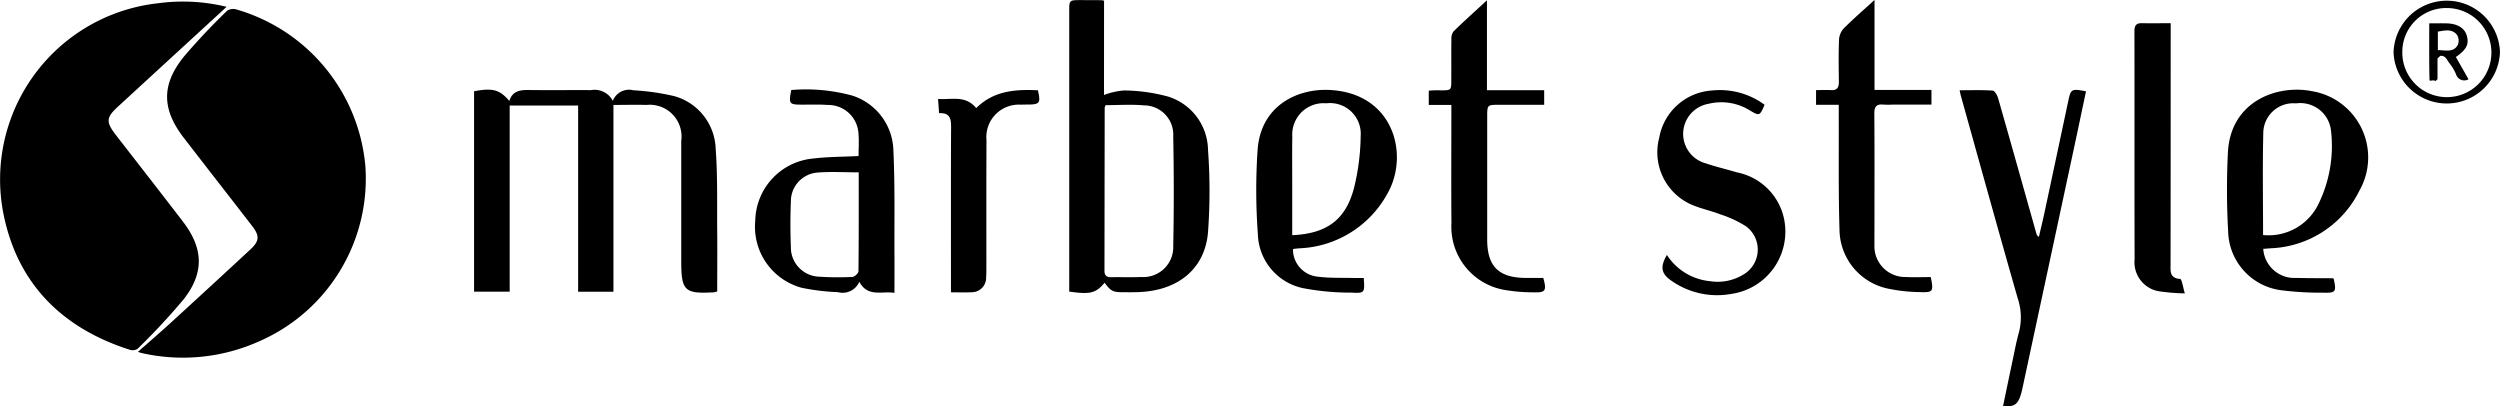 <svg id="Сгруппировать_164" data-name="Сгруппировать 164" xmlns="http://www.w3.org/2000/svg" xmlns:xlink="http://www.w3.org/1999/xlink" width="185.584" height="30.156" viewBox="0 0 185.584 30.156">
  <defs>
    <clipPath id="clip-path">
      <rect id="Прямоугольник_210" data-name="Прямоугольник 210" width="185.584" height="30.156" fill="none"/>
    </clipPath>
  </defs>
  <g id="Сгруппировать_163" data-name="Сгруппировать 163" transform="translate(0 0)" clip-path="url(#clip-path)">
    <path id="Контур_359" data-name="Контур 359" d="M16.822.786c-2.735,2.512-5.395,4.954-8.056,7.4C7.874,9,7.851,9.326,8.6,10.3c1.662,2.14,3.328,4.276,4.978,6.426,1.52,1.982,1.6,3.794.061,5.765a48.239,48.239,0,0,1-3.425,3.678.663.663,0,0,1-.562.08c-5-1.59-8.322-4.861-9.379-10.015A13.157,13.157,0,0,1,11.723.522a13.676,13.676,0,0,1,5.1.264" transform="translate(0 -0.279)"/>
    <path id="Контур_360" data-name="Контур 360" d="M34.092,27.682c.847-.75,1.654-1.444,2.44-2.163q2.954-2.7,5.892-5.424c.692-.64.722-1.019.141-1.769-1.685-2.178-3.379-4.349-5.062-6.529-1.636-2.121-1.681-3.944,0-6.03a46.961,46.961,0,0,1,3.23-3.425.846.846,0,0,1,.694-.074A13.317,13.317,0,0,1,50.978,13.9a13.167,13.167,0,0,1-7.756,12.94,13.834,13.834,0,0,1-8.833.932c-.077-.016-.151-.045-.3-.09" transform="translate(-23.855 -1.56)"/>
    <path id="Контур_361" data-name="Контур 361" d="M135.247,37.137a1.5,1.5,0,0,1-.221.067c-2.212.13-2.454-.1-2.454-2.327q0-4.452,0-8.9a2.361,2.361,0,0,0-2.588-2.68c-.792-.024-1.586,0-2.445,0V37.164h-2.622V23.343h-5.081V37.161h-2.643V22.281c1.377-.26,1.9-.125,2.618.722.221-.727.771-.822,1.409-.814,1.552.019,3.1,0,4.655.007a1.522,1.522,0,0,1,1.618.8,1.284,1.284,0,0,1,1.523-.787,17.44,17.44,0,0,1,3.043.435,4.2,4.2,0,0,1,3.07,3.915c.151,2.033.094,4.082.113,6.123.014,1.48,0,2.959,0,4.459" transform="translate(-82.001 -15.507)"/>
    <path id="Контур_362" data-name="Контур 362" d="M266.9,7.068a5.476,5.476,0,0,1,1.481-.337,13.025,13.025,0,0,1,3.294.46,4.213,4.213,0,0,1,2.946,3.948,42.137,42.137,0,0,1,0,6.12c-.229,2.693-2.183,4.3-5.065,4.438-.387.019-.775.014-1.163.013-.848,0-.968-.063-1.449-.705-.643.773-1.068.885-2.625.657v-.674q0-10.062,0-20.123c0-.84,0-.841.854-.841q.776,0,1.551.007a1.12,1.12,0,0,1,.18.041Zm.122.756a.792.792,0,0,0-.071.184q-.009,6.056-.016,12.113c0,.374.18.48.52.474.732-.014,1.465.017,2.2-.016a2.224,2.224,0,0,0,2.385-2.336c.055-2.705.049-5.413,0-8.118a2.173,2.173,0,0,0-2.161-2.285c-.935-.087-1.885-.017-2.852-.017" transform="translate(-184.946 -0.017)"/>
    <path id="Контур_363" data-name="Контур 363" d="M194.332,27.141c0-.55.044-1.131-.009-1.7a2.248,2.248,0,0,0-2.3-2.09c-.622-.046-1.249-.021-1.873-.023-.972,0-1.013-.051-.813-1.086a13.066,13.066,0,0,1,4.515.411,4.385,4.385,0,0,1,3.065,4.077c.123,2.6.065,5.2.08,7.8.006.9,0,1.794,0,2.77-.954-.15-1.974.345-2.61-.821a1.347,1.347,0,0,1-1.593.768,16.255,16.255,0,0,1-2.679-.323,4.688,4.688,0,0,1-3.451-4.981,4.726,4.726,0,0,1,4.313-4.616c1.1-.132,2.216-.126,3.358-.184m.012,1.212c-1.078,0-2.09-.067-3.088.018a2.134,2.134,0,0,0-1.951,2.134c-.046,1.136-.045,2.277,0,3.413A2.169,2.169,0,0,0,191.42,36.1a21.726,21.726,0,0,0,2.45.019c.163-.007.452-.27.454-.418.029-2.424.02-4.849.02-7.344" transform="translate(-130.598 -15.56)"/>
    <path id="Контур_364" data-name="Контур 364" d="M318.535,36.177c.076,1.105.074,1.139-.917,1.086a18.775,18.775,0,0,1-3.58-.329,4.219,4.219,0,0,1-3.364-4.016,44.421,44.421,0,0,1-.02-6.245c.232-3.3,2.949-4.546,5.266-4.457,4.843.185,6.028,4.824,4.365,7.708a7.8,7.8,0,0,1-6.508,4.049c-.148.012-.3.027-.444.044-.019,0-.036.023-.054.035a2.037,2.037,0,0,0,1.877,2.031c.871.111,1.761.07,2.643.094.232.006.465,0,.737,0M313.219,33c2.548-.111,3.961-1.123,4.587-3.485a16.875,16.875,0,0,0,.5-3.871,2.28,2.28,0,0,0-2.55-2.434,2.326,2.326,0,0,0-2.526,2.475c-.018,1.116-.006,2.233-.006,3.349,0,1.306,0,2.611,0,3.965" transform="translate(-217.298 -15.541)"/>
    <path id="Контур_365" data-name="Контур 365" d="M553.22,33.989a2.314,2.314,0,0,0,2.46,2.159c.9.026,1.809.018,2.714.027.018,0,.036.02.054.03.219.973.156,1.071-.785,1.039a23.343,23.343,0,0,1-3.087-.177,4.513,4.513,0,0,1-3.96-4.354,55.7,55.7,0,0,1-.019-5.863c.191-3.873,3.728-5.071,6.241-4.563a4.984,4.984,0,0,1,3.532,7.362,7.674,7.674,0,0,1-6.606,4.3c-.168.014-.337.026-.544.042m-.012-1.026a4.108,4.108,0,0,0,4.125-2.33,9.794,9.794,0,0,0,.914-5.453,2.291,2.291,0,0,0-2.587-1.99,2.232,2.232,0,0,0-2.433,2.084c-.064,2.551-.019,5.1-.019,7.69" transform="translate(-385.212 -15.518)"/>
    <path id="Контур_366" data-name="Контур 366" d="M493.819,22.323c-.292,1.381-.58,2.761-.876,4.141q-1.917,8.939-3.837,17.877c-.254,1.185-.516,1.447-1.444,1.338.237-1.131.471-2.258.71-3.384.148-.693.274-1.392.466-2.073a4.421,4.421,0,0,0-.082-2.51c-1.437-5.012-2.825-10.038-4.228-15.06-.028-.1-.047-.205-.092-.407.849,0,1.656-.029,2.457.026.148.011.337.344.4.56.956,3.342,1.895,6.689,2.837,10.036a.413.413,0,0,0,.191.263c.144-.625.3-1.247.431-1.874q.876-4.092,1.744-8.187c.2-.93.235-.953,1.323-.746" transform="translate(-338.967 -15.545)"/>
    <path id="Контур_367" data-name="Контур 367" d="M357.52,6.748h4.248V7.832c-1.127,0-2.24,0-3.352,0-.875,0-.877,0-.878.9q0,4.549,0,9.1c0,1.983.835,2.823,2.821,2.852.451.006.9,0,1.342,0,.264.939.171,1.1-.7,1.067a12.447,12.447,0,0,1-2.246-.19,4.752,4.752,0,0,1-3.871-4.948c-.024-2.667-.006-5.335-.006-8v-.77H353.2V6.783c.169-.01.314-.026.459-.027,1.36-.014,1.2.162,1.214-1.2.006-.86-.008-1.721.008-2.581a.918.918,0,0,1,.154-.588C355.8,1.639,356.6.923,357.52.074Z" transform="translate(-247.138 -0.052)"/>
    <path id="Контур_368" data-name="Контур 368" d="M448.951,6.688c.407,0,.751-.02,1.093,0,.461.034.6-.182.6-.611-.015-1.053-.03-2.108.012-3.159a1.344,1.344,0,0,1,.361-.822c.692-.692,1.434-1.334,2.272-2.1V6.675h4.227v1.09h-2.861a6.84,6.84,0,0,1-.711,0c-.506-.053-.673.146-.669.66.022,2.752.01,5.5.01,8.256,0,.494-.008.989,0,1.483a2.28,2.28,0,0,0,2.332,2.4c.619.031,1.242.005,1.849.005.216,1.081.181,1.153-.839,1.114a12.077,12.077,0,0,1-2.237-.238,4.518,4.518,0,0,1-3.7-4.384c-.087-2.814-.043-5.631-.056-8.447,0-.254,0-.507,0-.833h-1.686Z" transform="translate(-314.137 0)"/>
    <path id="Контур_369" data-name="Контур 369" d="M410.471,34.5a4.3,4.3,0,0,0,3.192,1.955,3.665,3.665,0,0,0,2.483-.485,2.144,2.144,0,0,0,.2-3.589,8.274,8.274,0,0,0-1.913-.888c-.759-.294-1.58-.448-2.306-.8a4.242,4.242,0,0,1-2.217-4.893,4.256,4.256,0,0,1,3.937-3.5,5.575,5.575,0,0,1,3.881,1.062c-.352.833-.389.842-1.08.425a4.025,4.025,0,0,0-3.106-.491,2.264,2.264,0,0,0-.2,4.408c.773.262,1.572.447,2.355.681a4.442,4.442,0,0,1,3.5,3.558,4.67,4.67,0,0,1-3.908,5.454,5.9,5.9,0,0,1-4.538-1.018c-.7-.505-.782-1-.27-1.876" transform="translate(-286.738 -15.584)"/>
    <path id="Контур_370" data-name="Контур 370" d="M530.342,5.731v.91q0,8.48-.009,16.96c0,.519-.092,1.056.714,1.113.119.008.2.591.345,1.072a14.648,14.648,0,0,1-2.011-.172,2.182,2.182,0,0,1-1.718-2.348c-.017-5.654,0-11.307-.012-16.96,0-.415.146-.587.563-.578.687.015,1.375,0,2.128,0" transform="translate(-369.204 -4.007)"/>
    <path id="Контур_371" data-name="Контур 371" d="M232.857,37.274v-.838c0-3.826-.01-7.651.01-11.477,0-.616-.12-1.023-.893-.983-.023-.335-.045-.644-.074-1.055,1.009.067,2.031-.3,2.832.678,1.289-1.288,2.907-1.406,4.582-1.322.213.953.141,1.049-.758,1.059-.172,0-.345,0-.517.009a2.408,2.408,0,0,0-2.545,2.63c-.015,3.138-.006,6.276-.008,9.413,0,.258,0,.516-.018.773a1.072,1.072,0,0,1-1.1,1.107c-.47.028-.943.005-1.51.005" transform="translate(-162.264 -15.574)"/>
    <path id="Контур_372" data-name="Контур 372" d="M591.707,3.933a3.952,3.952,0,0,1,7.9-.051,3.953,3.953,0,0,1-7.9.051m.651-.073A3.307,3.307,0,1,0,595.677.624a3.252,3.252,0,0,0-3.319,3.236" transform="translate(-414.025 -0.027)"/>
    <path id="Контур_373" data-name="Контур 373" d="M601.139,8.376V9.909l-.149.147c-.155-.133-.44.051-.444-.087-.035-1.262-.02-2.84-.02-4.2.462,0,.864-.007,1.264,0,.836.018,1.365.346,1.529.933.171.615-.031,1.02-.817,1.564l.939,1.653a.632.632,0,0,1-.922-.36,3.568,3.568,0,0,0-.492-.829c-.185-.218-.273-.594-.685-.545l-.2.187m.023-.616c.571,0,1.16.2,1.481-.385a.832.832,0,0,0-.062-.749c-.371-.463-.9-.325-1.419-.24Z" transform="translate(-420.194 -4.036)"/>
  </g>
</svg>
